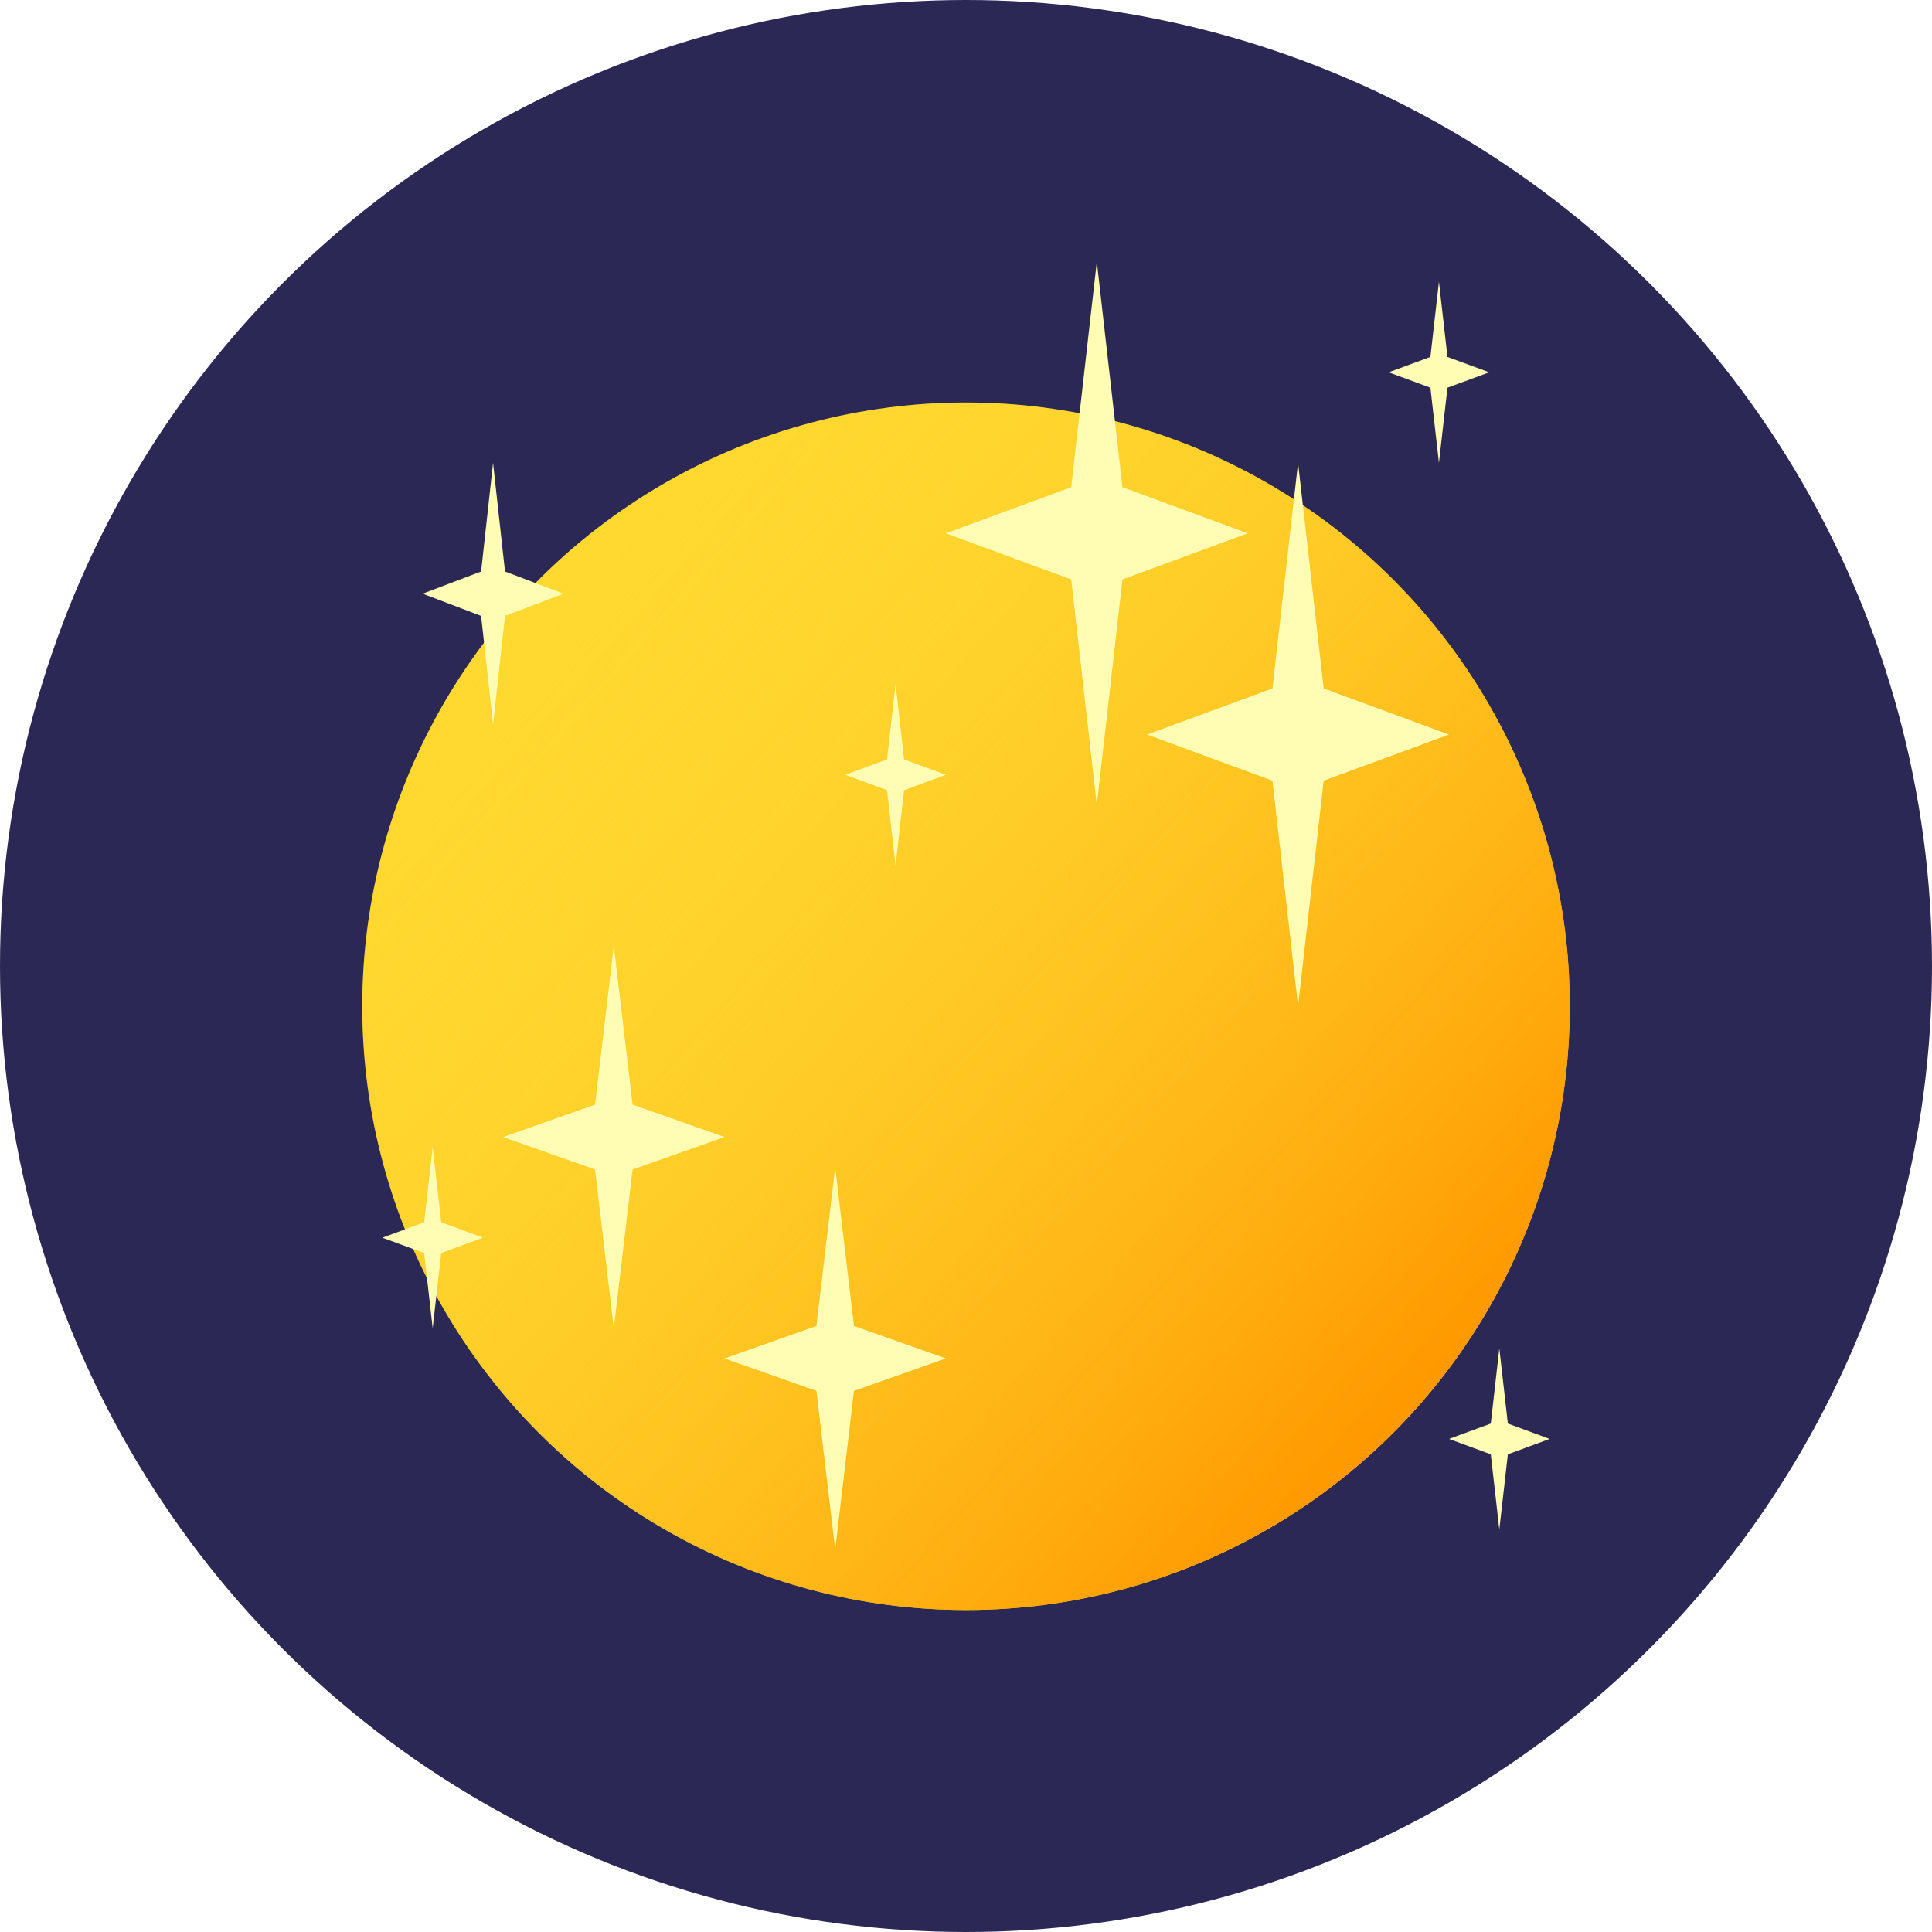 <svg width="96" height="96" viewBox="0 0 96 96" fill="none" xmlns="http://www.w3.org/2000/svg">
<circle cx="48" cy="48" r="48" fill="#2B2855"/>
<g filter="url(#filter0_d_14686_20053)">
<circle cx="48" cy="48" r="30" fill="#FFD830"/>
<circle cx="48" cy="48" r="30" fill="url(#paint0_linear_14686_20053)"/>
</g>
<g filter="url(#filter1_d_14686_20053)">
<path d="M64.5 23L65.773 34.209L72 36.5L65.773 38.791L64.5 50L63.227 38.791L57 36.5L63.227 34.209L64.5 23Z" fill="#FFFCB4"/>
</g>
<g filter="url(#filter2_d_14686_20053)">
<path d="M54.5 13L55.773 24.209L62 26.5L55.773 28.791L54.5 40L53.227 28.791L47 26.5L53.227 24.209L54.5 13Z" fill="#FFFCB4"/>
</g>
<g filter="url(#filter3_d_14686_20053)">
<path d="M30.5 47L31.433 54.888L36 56.5L31.433 58.112L30.5 66L29.567 58.112L25 56.5L29.567 54.888L30.5 47Z" fill="#FFFCB4"/>
</g>
<g filter="url(#filter4_d_14686_20053)">
<path d="M41.5 58L42.433 65.888L47 67.5L42.433 69.112L41.5 77L40.567 69.112L36 67.5L40.567 65.888L41.5 58Z" fill="#FFFCB4"/>
</g>
<g filter="url(#filter5_d_14686_20053)">
<path d="M74.5 67L74.924 70.736L77 71.5L74.924 72.264L74.5 76L74.076 72.264L72 71.5L74.076 70.736L74.5 67Z" fill="#FFFCB4"/>
</g>
<g filter="url(#filter6_d_14686_20053)">
<path d="M71.5 14L71.924 17.736L74 18.5L71.924 19.264L71.5 23L71.076 19.264L69 18.5L71.076 17.736L71.5 14Z" fill="#FFFCB4"/>
</g>
<g filter="url(#filter7_d_14686_20053)">
<path d="M21.5 57L21.924 60.736L24 61.5L21.924 62.264L21.5 66L21.076 62.264L19 61.5L21.076 60.736L21.5 57Z" fill="#FFFCB4"/>
</g>
<g filter="url(#filter8_d_14686_20053)">
<path d="M24.5 23L25.094 28.397L28 29.5L25.094 30.603L24.5 36L23.906 30.603L21 29.5L23.906 28.397L24.5 23Z" fill="#FFFCB4"/>
</g>
<g filter="url(#filter9_d_14686_20053)">
<path d="M44.5 34L44.924 37.736L47 38.5L44.924 39.264L44.5 43L44.076 39.264L42 38.5L44.076 37.736L44.5 34Z" fill="#FFFCB4"/>
</g>
<defs>
<filter id="filter0_d_14686_20053" x="10" y="12" width="76" height="76" filterUnits="userSpaceOnUse" color-interpolation-filters="sRGB">
<feFlood flood-opacity="0" result="BackgroundImageFix"/>
<feColorMatrix in="SourceAlpha" type="matrix" values="0 0 0 0 0 0 0 0 0 0 0 0 0 0 0 0 0 0 127 0" result="hardAlpha"/>
<feOffset dy="2"/>
<feGaussianBlur stdDeviation="4"/>
<feComposite in2="hardAlpha" operator="out"/>
<feColorMatrix type="matrix" values="0 0 0 0 0.039 0 0 0 0 0.027 0 0 0 0 0.208 0 0 0 0.88 0"/>
<feBlend mode="normal" in2="BackgroundImageFix" result="effect1_dropShadow_14686_20053"/>
<feBlend mode="normal" in="SourceGraphic" in2="effect1_dropShadow_14686_20053" result="shape"/>
</filter>
<filter id="filter1_d_14686_20053" x="55" y="21" width="19" height="31" filterUnits="userSpaceOnUse" color-interpolation-filters="sRGB">
<feFlood flood-opacity="0" result="BackgroundImageFix"/>
<feColorMatrix in="SourceAlpha" type="matrix" values="0 0 0 0 0 0 0 0 0 0 0 0 0 0 0 0 0 0 127 0" result="hardAlpha"/>
<feOffset/>
<feGaussianBlur stdDeviation="1"/>
<feComposite in2="hardAlpha" operator="out"/>
<feColorMatrix type="matrix" values="0 0 0 0 1 0 0 0 0 0.988 0 0 0 0 0.706 0 0 0 1 0"/>
<feBlend mode="normal" in2="BackgroundImageFix" result="effect1_dropShadow_14686_20053"/>
<feBlend mode="normal" in="SourceGraphic" in2="effect1_dropShadow_14686_20053" result="shape"/>
</filter>
<filter id="filter2_d_14686_20053" x="45" y="11" width="19" height="31" filterUnits="userSpaceOnUse" color-interpolation-filters="sRGB">
<feFlood flood-opacity="0" result="BackgroundImageFix"/>
<feColorMatrix in="SourceAlpha" type="matrix" values="0 0 0 0 0 0 0 0 0 0 0 0 0 0 0 0 0 0 127 0" result="hardAlpha"/>
<feOffset/>
<feGaussianBlur stdDeviation="1"/>
<feComposite in2="hardAlpha" operator="out"/>
<feColorMatrix type="matrix" values="0 0 0 0 1 0 0 0 0 0.988 0 0 0 0 0.706 0 0 0 1 0"/>
<feBlend mode="normal" in2="BackgroundImageFix" result="effect1_dropShadow_14686_20053"/>
<feBlend mode="normal" in="SourceGraphic" in2="effect1_dropShadow_14686_20053" result="shape"/>
</filter>
<filter id="filter3_d_14686_20053" x="23" y="45" width="15" height="23" filterUnits="userSpaceOnUse" color-interpolation-filters="sRGB">
<feFlood flood-opacity="0" result="BackgroundImageFix"/>
<feColorMatrix in="SourceAlpha" type="matrix" values="0 0 0 0 0 0 0 0 0 0 0 0 0 0 0 0 0 0 127 0" result="hardAlpha"/>
<feOffset/>
<feGaussianBlur stdDeviation="1"/>
<feComposite in2="hardAlpha" operator="out"/>
<feColorMatrix type="matrix" values="0 0 0 0 1 0 0 0 0 0.988 0 0 0 0 0.706 0 0 0 1 0"/>
<feBlend mode="normal" in2="BackgroundImageFix" result="effect1_dropShadow_14686_20053"/>
<feBlend mode="normal" in="SourceGraphic" in2="effect1_dropShadow_14686_20053" result="shape"/>
</filter>
<filter id="filter4_d_14686_20053" x="34" y="56" width="15" height="23" filterUnits="userSpaceOnUse" color-interpolation-filters="sRGB">
<feFlood flood-opacity="0" result="BackgroundImageFix"/>
<feColorMatrix in="SourceAlpha" type="matrix" values="0 0 0 0 0 0 0 0 0 0 0 0 0 0 0 0 0 0 127 0" result="hardAlpha"/>
<feOffset/>
<feGaussianBlur stdDeviation="1"/>
<feComposite in2="hardAlpha" operator="out"/>
<feColorMatrix type="matrix" values="0 0 0 0 1 0 0 0 0 0.988 0 0 0 0 0.706 0 0 0 1 0"/>
<feBlend mode="normal" in2="BackgroundImageFix" result="effect1_dropShadow_14686_20053"/>
<feBlend mode="normal" in="SourceGraphic" in2="effect1_dropShadow_14686_20053" result="shape"/>
</filter>
<filter id="filter5_d_14686_20053" x="70" y="65" width="9" height="13" filterUnits="userSpaceOnUse" color-interpolation-filters="sRGB">
<feFlood flood-opacity="0" result="BackgroundImageFix"/>
<feColorMatrix in="SourceAlpha" type="matrix" values="0 0 0 0 0 0 0 0 0 0 0 0 0 0 0 0 0 0 127 0" result="hardAlpha"/>
<feOffset/>
<feGaussianBlur stdDeviation="1"/>
<feComposite in2="hardAlpha" operator="out"/>
<feColorMatrix type="matrix" values="0 0 0 0 1 0 0 0 0 0.988 0 0 0 0 0.706 0 0 0 1 0"/>
<feBlend mode="normal" in2="BackgroundImageFix" result="effect1_dropShadow_14686_20053"/>
<feBlend mode="normal" in="SourceGraphic" in2="effect1_dropShadow_14686_20053" result="shape"/>
</filter>
<filter id="filter6_d_14686_20053" x="67" y="12" width="9" height="13" filterUnits="userSpaceOnUse" color-interpolation-filters="sRGB">
<feFlood flood-opacity="0" result="BackgroundImageFix"/>
<feColorMatrix in="SourceAlpha" type="matrix" values="0 0 0 0 0 0 0 0 0 0 0 0 0 0 0 0 0 0 127 0" result="hardAlpha"/>
<feOffset/>
<feGaussianBlur stdDeviation="1"/>
<feComposite in2="hardAlpha" operator="out"/>
<feColorMatrix type="matrix" values="0 0 0 0 1 0 0 0 0 0.988 0 0 0 0 0.706 0 0 0 1 0"/>
<feBlend mode="normal" in2="BackgroundImageFix" result="effect1_dropShadow_14686_20053"/>
<feBlend mode="normal" in="SourceGraphic" in2="effect1_dropShadow_14686_20053" result="shape"/>
</filter>
<filter id="filter7_d_14686_20053" x="17" y="55" width="9" height="13" filterUnits="userSpaceOnUse" color-interpolation-filters="sRGB">
<feFlood flood-opacity="0" result="BackgroundImageFix"/>
<feColorMatrix in="SourceAlpha" type="matrix" values="0 0 0 0 0 0 0 0 0 0 0 0 0 0 0 0 0 0 127 0" result="hardAlpha"/>
<feOffset/>
<feGaussianBlur stdDeviation="1"/>
<feComposite in2="hardAlpha" operator="out"/>
<feColorMatrix type="matrix" values="0 0 0 0 1 0 0 0 0 0.988 0 0 0 0 0.706 0 0 0 1 0"/>
<feBlend mode="normal" in2="BackgroundImageFix" result="effect1_dropShadow_14686_20053"/>
<feBlend mode="normal" in="SourceGraphic" in2="effect1_dropShadow_14686_20053" result="shape"/>
</filter>
<filter id="filter8_d_14686_20053" x="19" y="21" width="11" height="17" filterUnits="userSpaceOnUse" color-interpolation-filters="sRGB">
<feFlood flood-opacity="0" result="BackgroundImageFix"/>
<feColorMatrix in="SourceAlpha" type="matrix" values="0 0 0 0 0 0 0 0 0 0 0 0 0 0 0 0 0 0 127 0" result="hardAlpha"/>
<feOffset/>
<feGaussianBlur stdDeviation="1"/>
<feComposite in2="hardAlpha" operator="out"/>
<feColorMatrix type="matrix" values="0 0 0 0 1 0 0 0 0 0.988 0 0 0 0 0.706 0 0 0 1 0"/>
<feBlend mode="normal" in2="BackgroundImageFix" result="effect1_dropShadow_14686_20053"/>
<feBlend mode="normal" in="SourceGraphic" in2="effect1_dropShadow_14686_20053" result="shape"/>
</filter>
<filter id="filter9_d_14686_20053" x="40" y="32" width="9" height="13" filterUnits="userSpaceOnUse" color-interpolation-filters="sRGB">
<feFlood flood-opacity="0" result="BackgroundImageFix"/>
<feColorMatrix in="SourceAlpha" type="matrix" values="0 0 0 0 0 0 0 0 0 0 0 0 0 0 0 0 0 0 127 0" result="hardAlpha"/>
<feOffset/>
<feGaussianBlur stdDeviation="1"/>
<feComposite in2="hardAlpha" operator="out"/>
<feColorMatrix type="matrix" values="0 0 0 0 1 0 0 0 0 0.988 0 0 0 0 0.706 0 0 0 1 0"/>
<feBlend mode="normal" in2="BackgroundImageFix" result="effect1_dropShadow_14686_20053"/>
<feBlend mode="normal" in="SourceGraphic" in2="effect1_dropShadow_14686_20053" result="shape"/>
</filter>
<linearGradient id="paint0_linear_14686_20053" x1="70" y1="67.5" x2="26" y2="28.5" gradientUnits="userSpaceOnUse">
<stop stop-color="#FF9900"/>
<stop offset="1" stop-color="#FFD830" stop-opacity="0"/>
</linearGradient>
</defs>
</svg>
